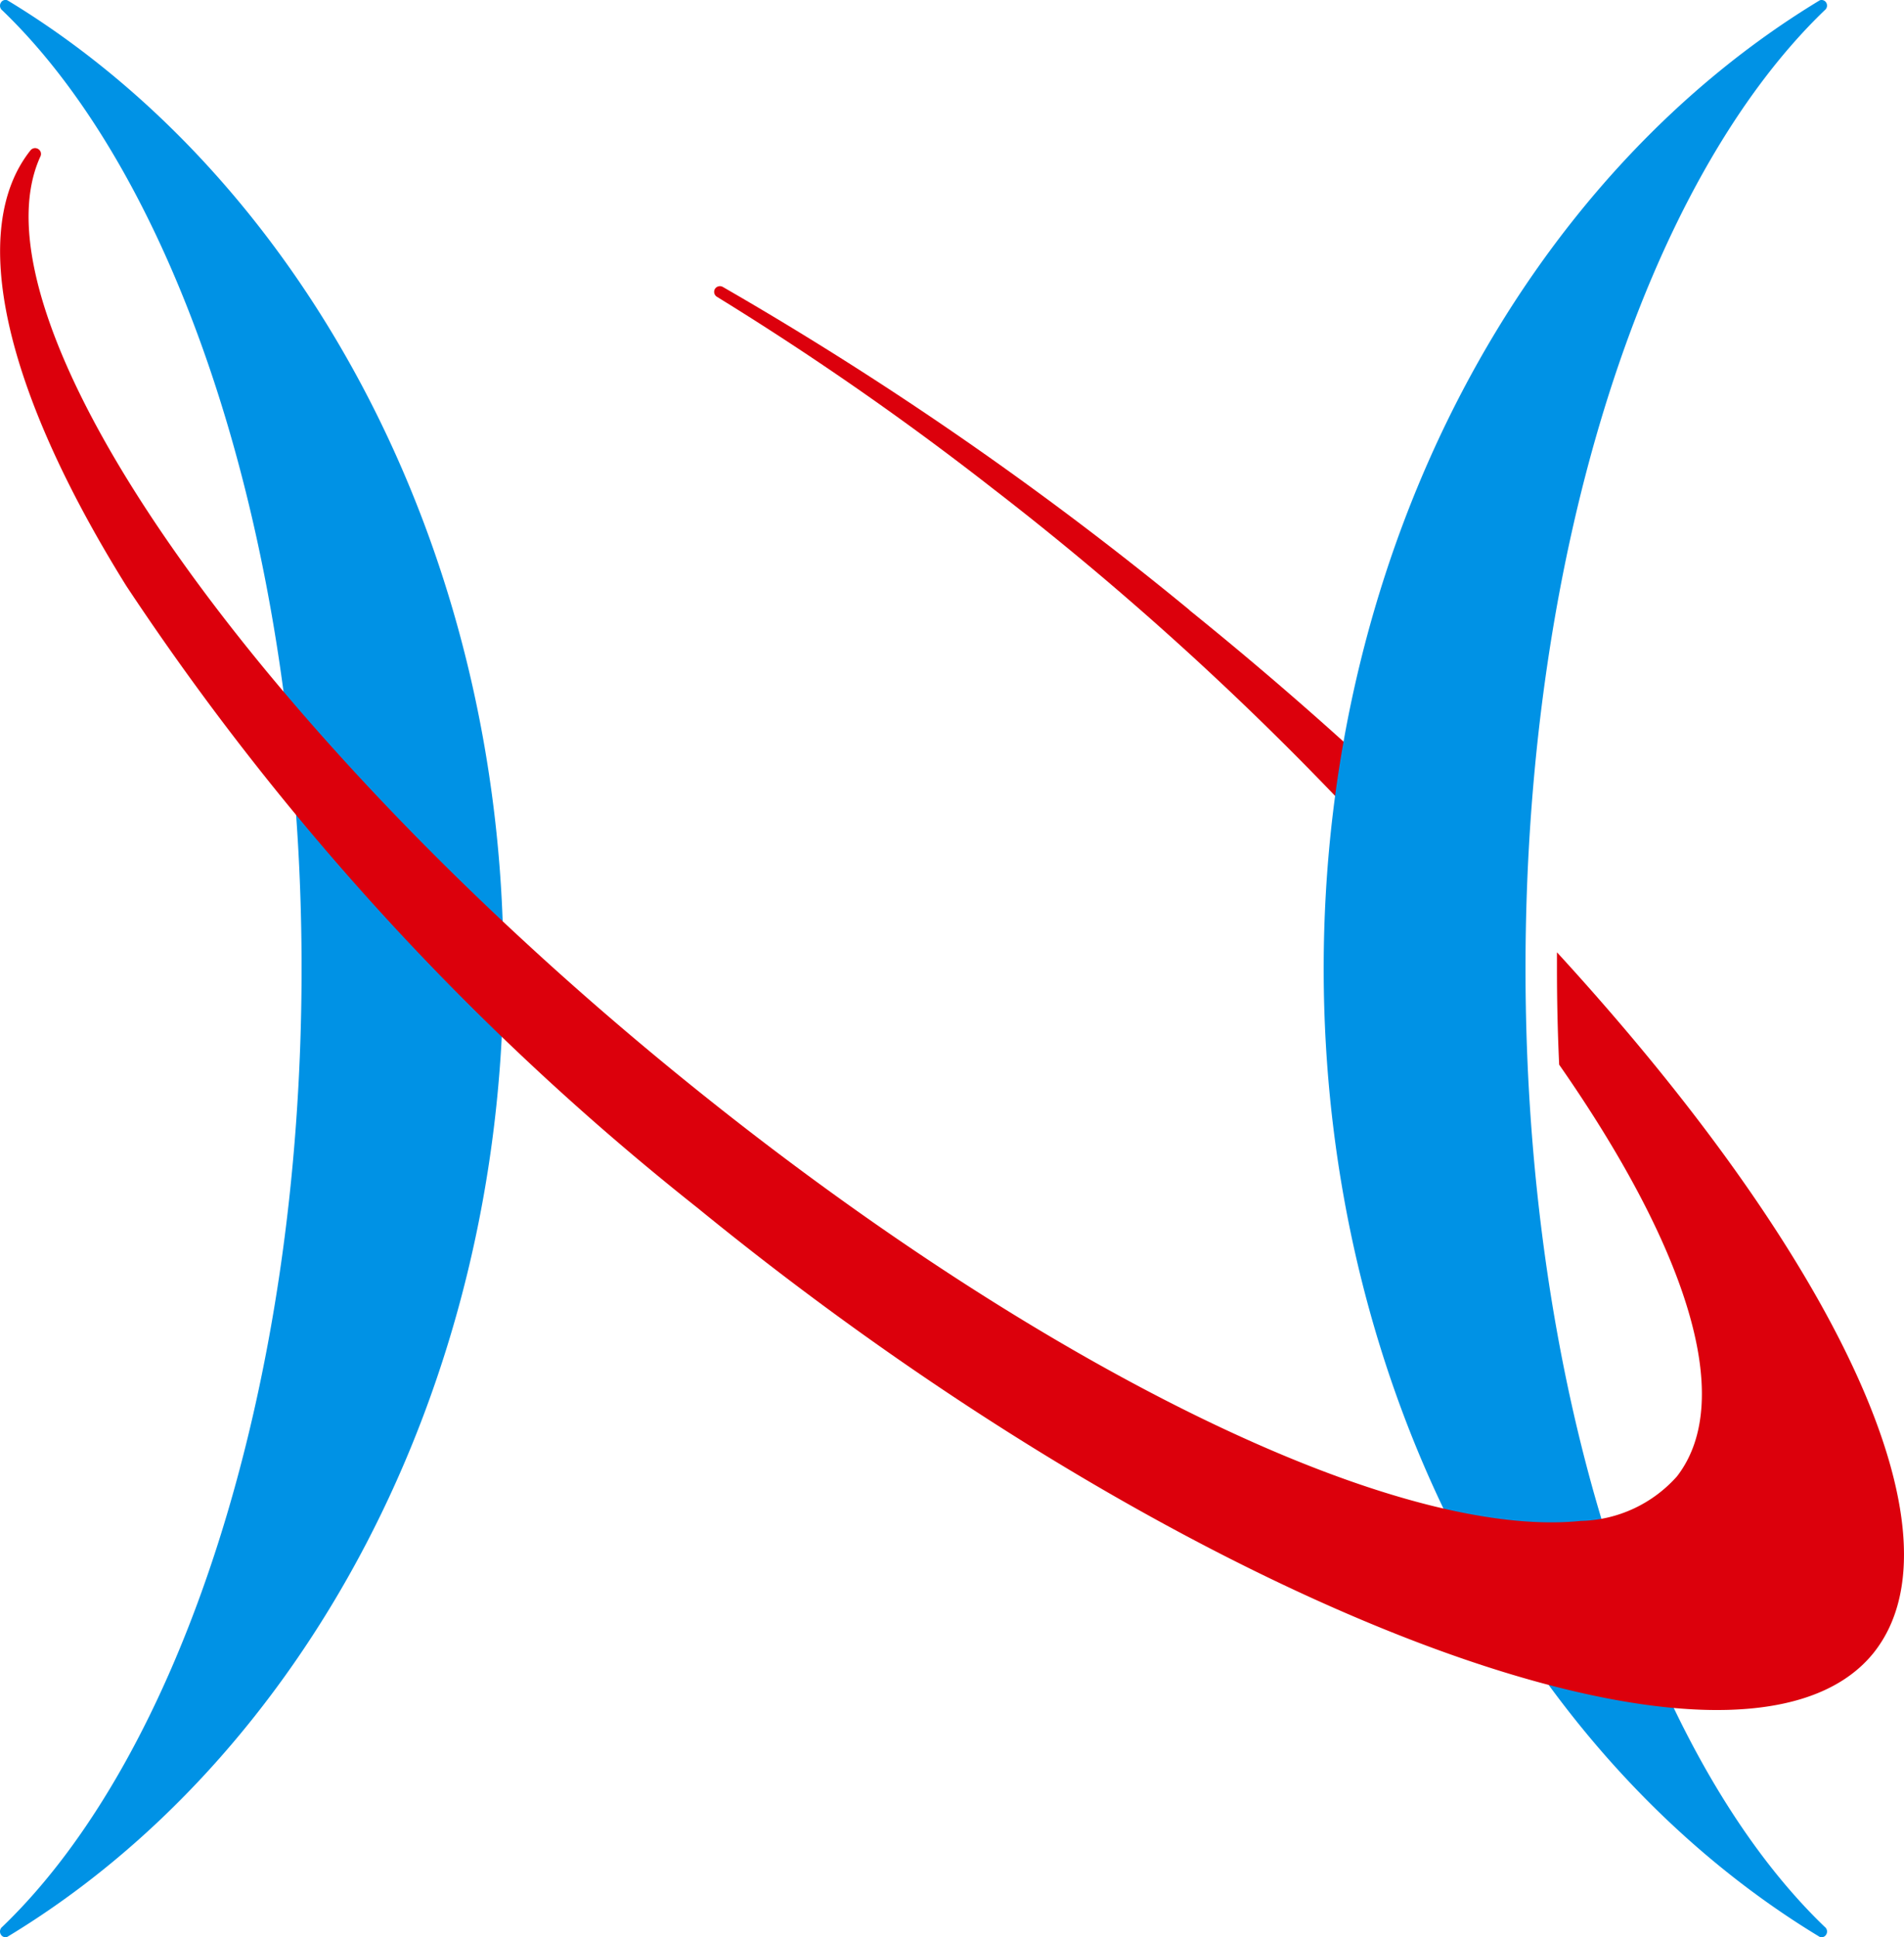 <?xml version="1.0" encoding="UTF-8" standalone="no"?>
<!-- Created with Inkscape (http://www.inkscape.org/) -->

<svg
   width="173"
   height="176"
   viewBox="0 0 45.773 46.567"
   version="1.1"
   id="svg387"
   xmlns="http://www.w3.org/2000/svg"
   xmlns:svg="http://www.w3.org/2000/svg">
  <defs
     id="defs384" />
  <g
     id="layer1">
    <g
       id="g537"
       transform="matrix(1,0,0,1,-0.99,0)">
      <path
         id="パス_51"
         data-name="パス 51"
         d="m 29.583,14.661 a 82.615,82.753 0 0 0 -11.218,-7.765 0.141,0.141 0 0 0 -0.188,0.05 0.139,0.139 0 0 0 0.048,0.188 72.563,72.684 0 0 1 6.636,4.612 74.111,74.234 0 0 1 10.123,9.44 c -0.054,-0.658 -0.123,-1.323 -0.198,-1.974 -1.61,-1.527 -3.351,-3.052 -5.204,-4.547"
         fill="#dc000c"
         style="stroke-width:0.939" />
      <path
         id="パス_52"
         data-name="パス 52"
         d="m 13.095,23.284 c 0,10.183 -4.88,19.016 -11.929,23.273 a 0.126,0.126 0 0 1 -0.153,-0.052 0.141,0.141 0 0 1 0.031,-0.188 c 4.254,-4.084 7.196,-12.865 7.196,-23.035 v 0 c 0,-10.168 -2.942,-18.947 -7.196,-23.034 a 0.14,0.14 0 0 1 -0.031,-0.188 0.129,0.129 0 0 1 0.153,-0.054 C 8.215,4.269 13.095,13.103 13.095,23.284"
         fill="#0092e5"
         style="stroke-width:0.939" />
      <path
         id="パス_53"
         data-name="パス 53"
         d="m 32.812,23.284 c 0,10.183 4.88,19.016 11.925,23.274 a 0.126,0.126 0 0 0 0.153,-0.052 0.139,0.139 0 0 0 -0.032,-0.188 c -4.253,-4.085 -7.194,-12.866 -7.194,-23.036 v 0 c 0,-10.172 2.941,-18.949 7.193,-23.037 a 0.138,0.138 0 0 0 0.032,-0.188 0.129,0.129 0 0 0 -0.15,-0.05 C 37.692,4.269 32.812,13.103 32.812,23.284"
         fill="#0092e5"
         style="stroke-width:0.939" />
      <path
         id="パス_54"
         data-name="パス 54"
         d="m 38.42,22.894 c 0,0.13 0,0.26 0,0.39 q 0,1.162 0.053,2.308 c 2.997,4.301 4.285,8.013 2.834,9.894 a 3.191,3.196 0 0 1 -2.312,1.073 C 34.349,37.035 25.455,32.582 16.865,25.484 6.751,17.127 0.204,7.584 1.962,3.759 a 0.138,0.138 0 0 0 -0.052,-0.176 0.142,0.142 0 0 0 -0.188,0.032 c -1.501,1.888 -0.664,5.703 2.305,10.47 A 64.416,64.523 0 0 0 17.764,29.039 c 11.832,9.659 25.04,14.664 28.26,10.702 2.309,-2.871 -0.949,-9.594 -7.601,-16.847"
         fill="#dc000c"
         style="stroke-width:0.939" />
    </g>
  </g>
</svg>
